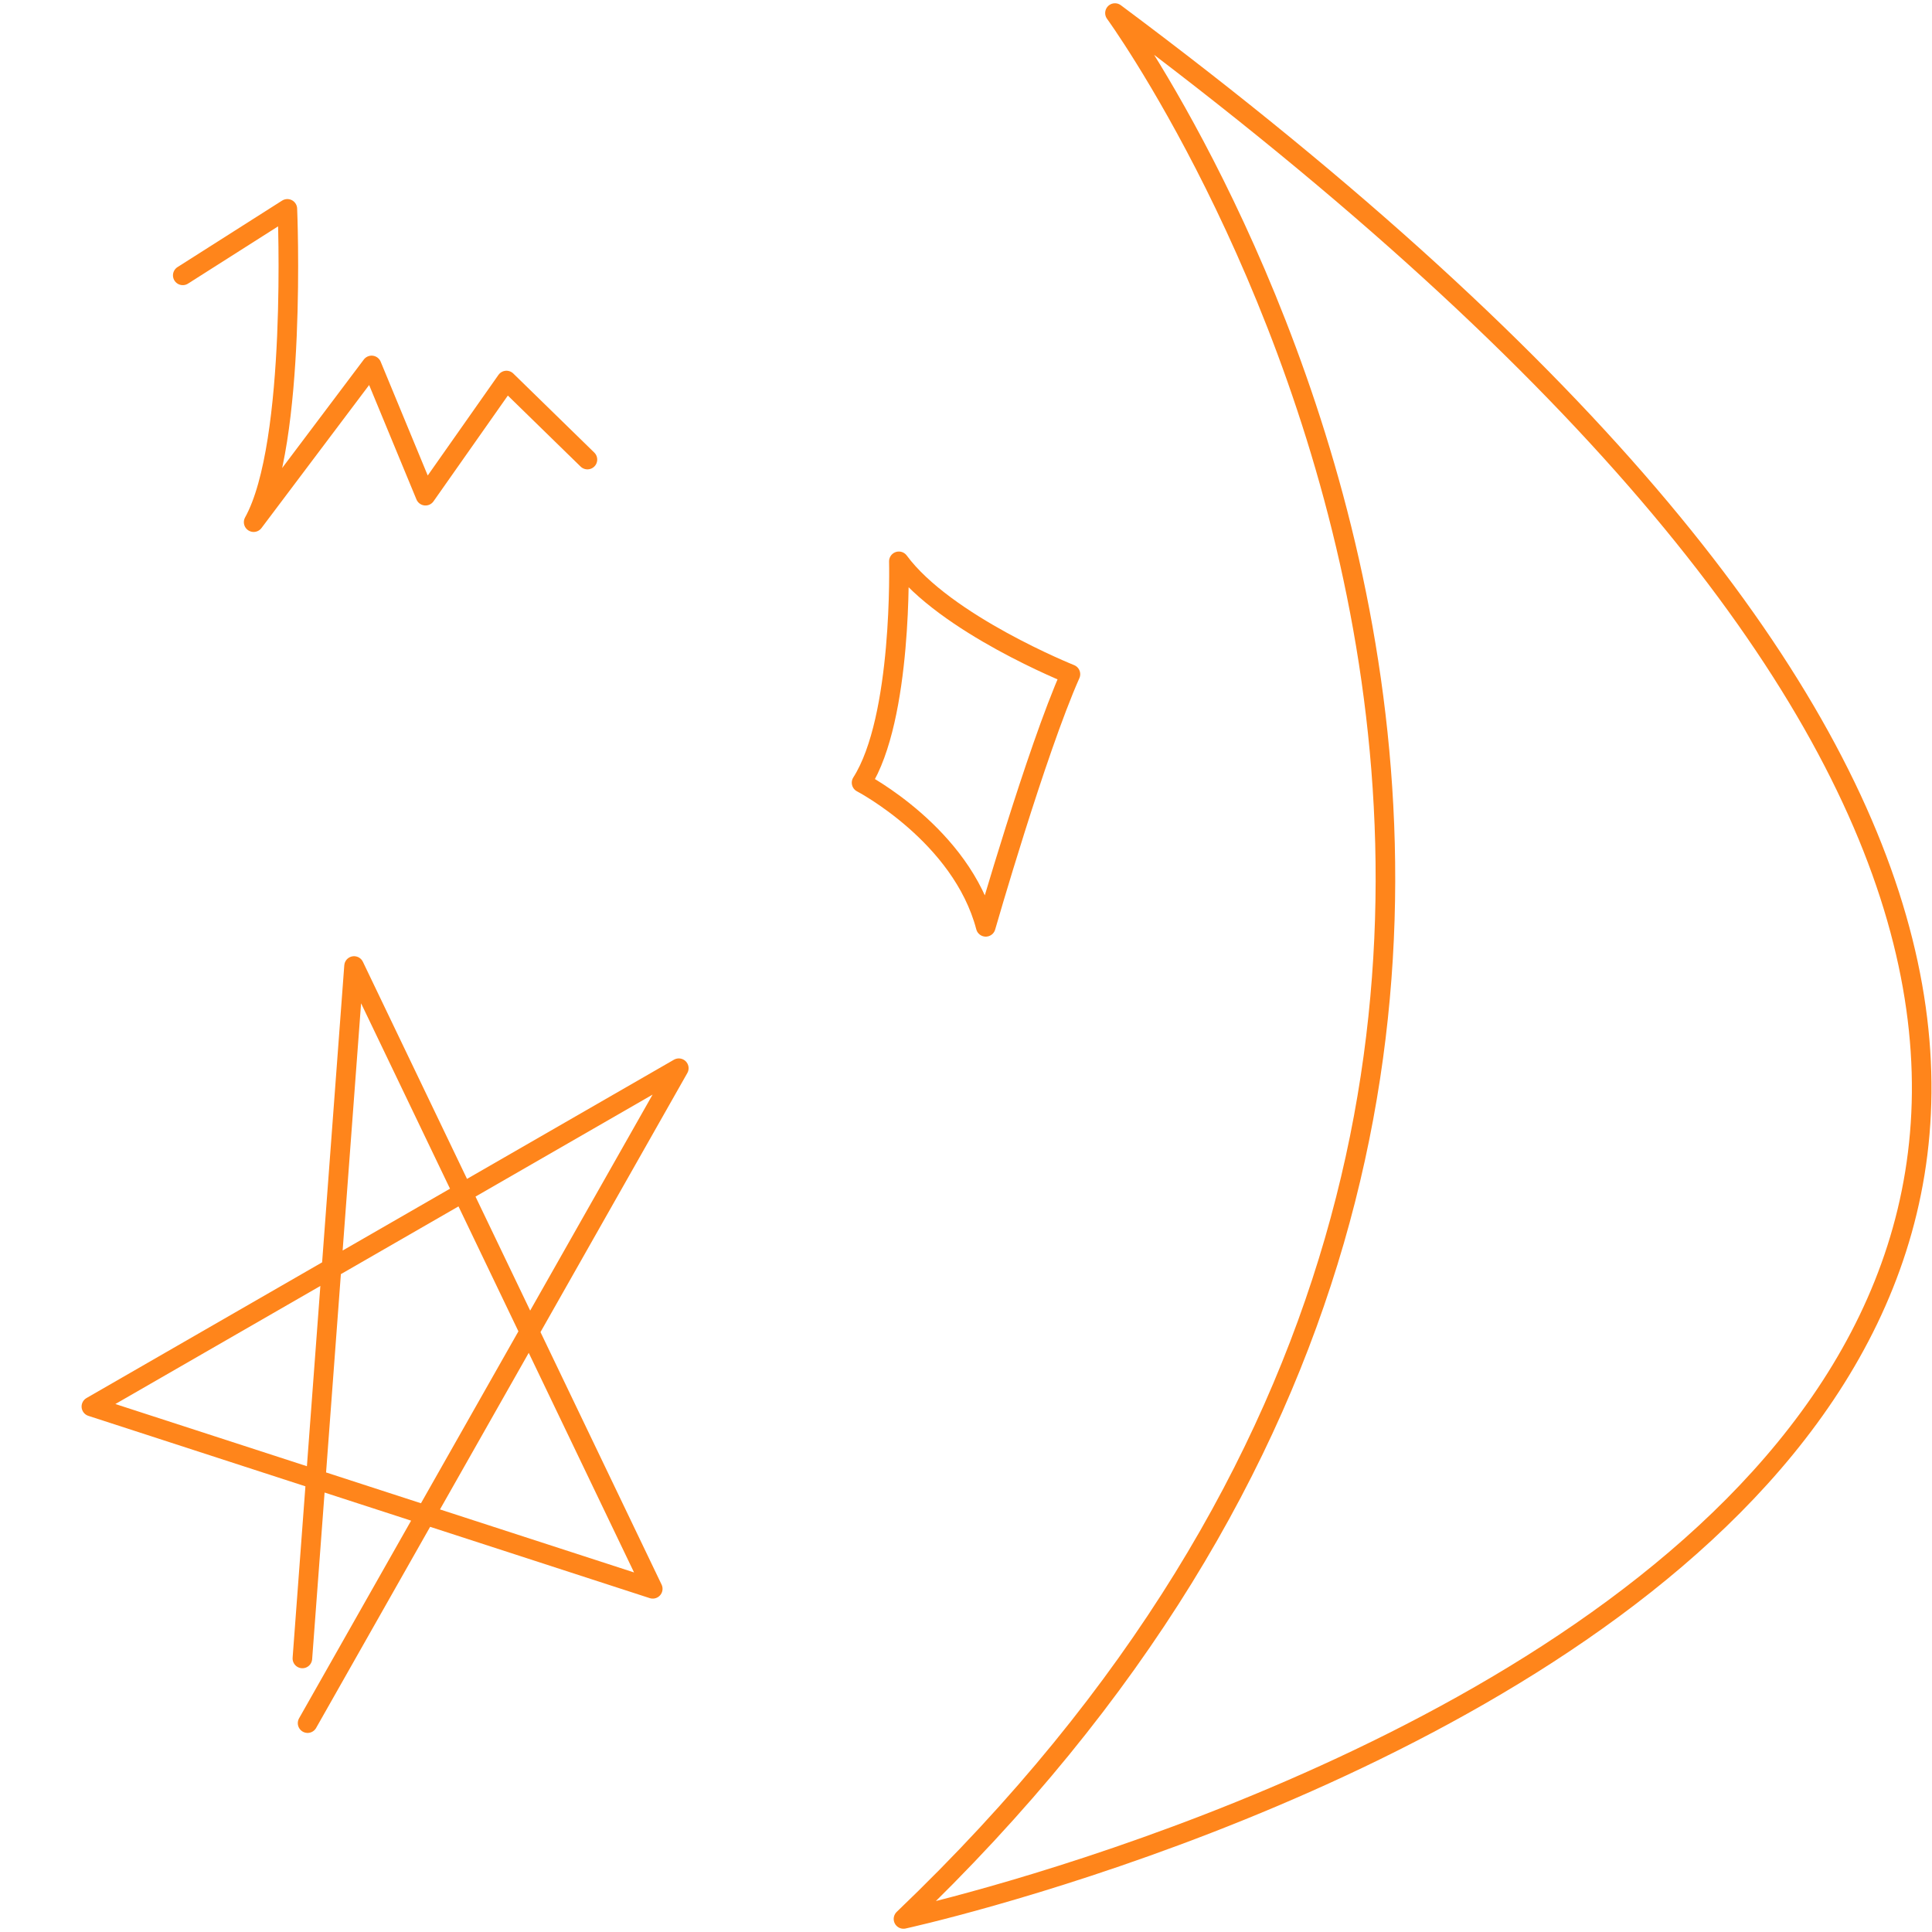 <svg width="148" height="148" viewBox="0 0 148 148" fill="none" xmlns="http://www.w3.org/2000/svg">
<path d="M23.164 127.045L27.122 74L50.004 121.71L7 107.747L52 81.83L23.563 132" stroke="#FF851B" stroke-width="1.5" stroke-miterlimit="10" stroke-linecap="round" stroke-linejoin="round"/>
<path d="M85.411 1C85.411 1 141.449 77.939 69.211 147C69.211 147 233.353 111.263 85.411 1Z" stroke="#FF851B" stroke-width="1.5" stroke-miterlimit="10" stroke-linecap="round" stroke-linejoin="round"/>
<path d="M68.857 43C68.857 43 69.166 55.002 66 59.957C66 59.957 73.66 63.952 75.513 71C75.513 71 79.374 57.559 82 51.646C82 51.646 72.409 47.81 68.857 43Z" stroke="#FF851B" stroke-width="1.5" stroke-miterlimit="10" stroke-linecap="round" stroke-linejoin="round"/>
<path d="M14 21.094L22.013 16C22.013 16 22.785 33.958 19.431 40L28.468 27.994L32.595 37.973L38.797 29.15L45 35.205" stroke="#FF851B" stroke-width="1.5" stroke-miterlimit="10" stroke-linecap="round" stroke-linejoin="round"/>
</svg>
